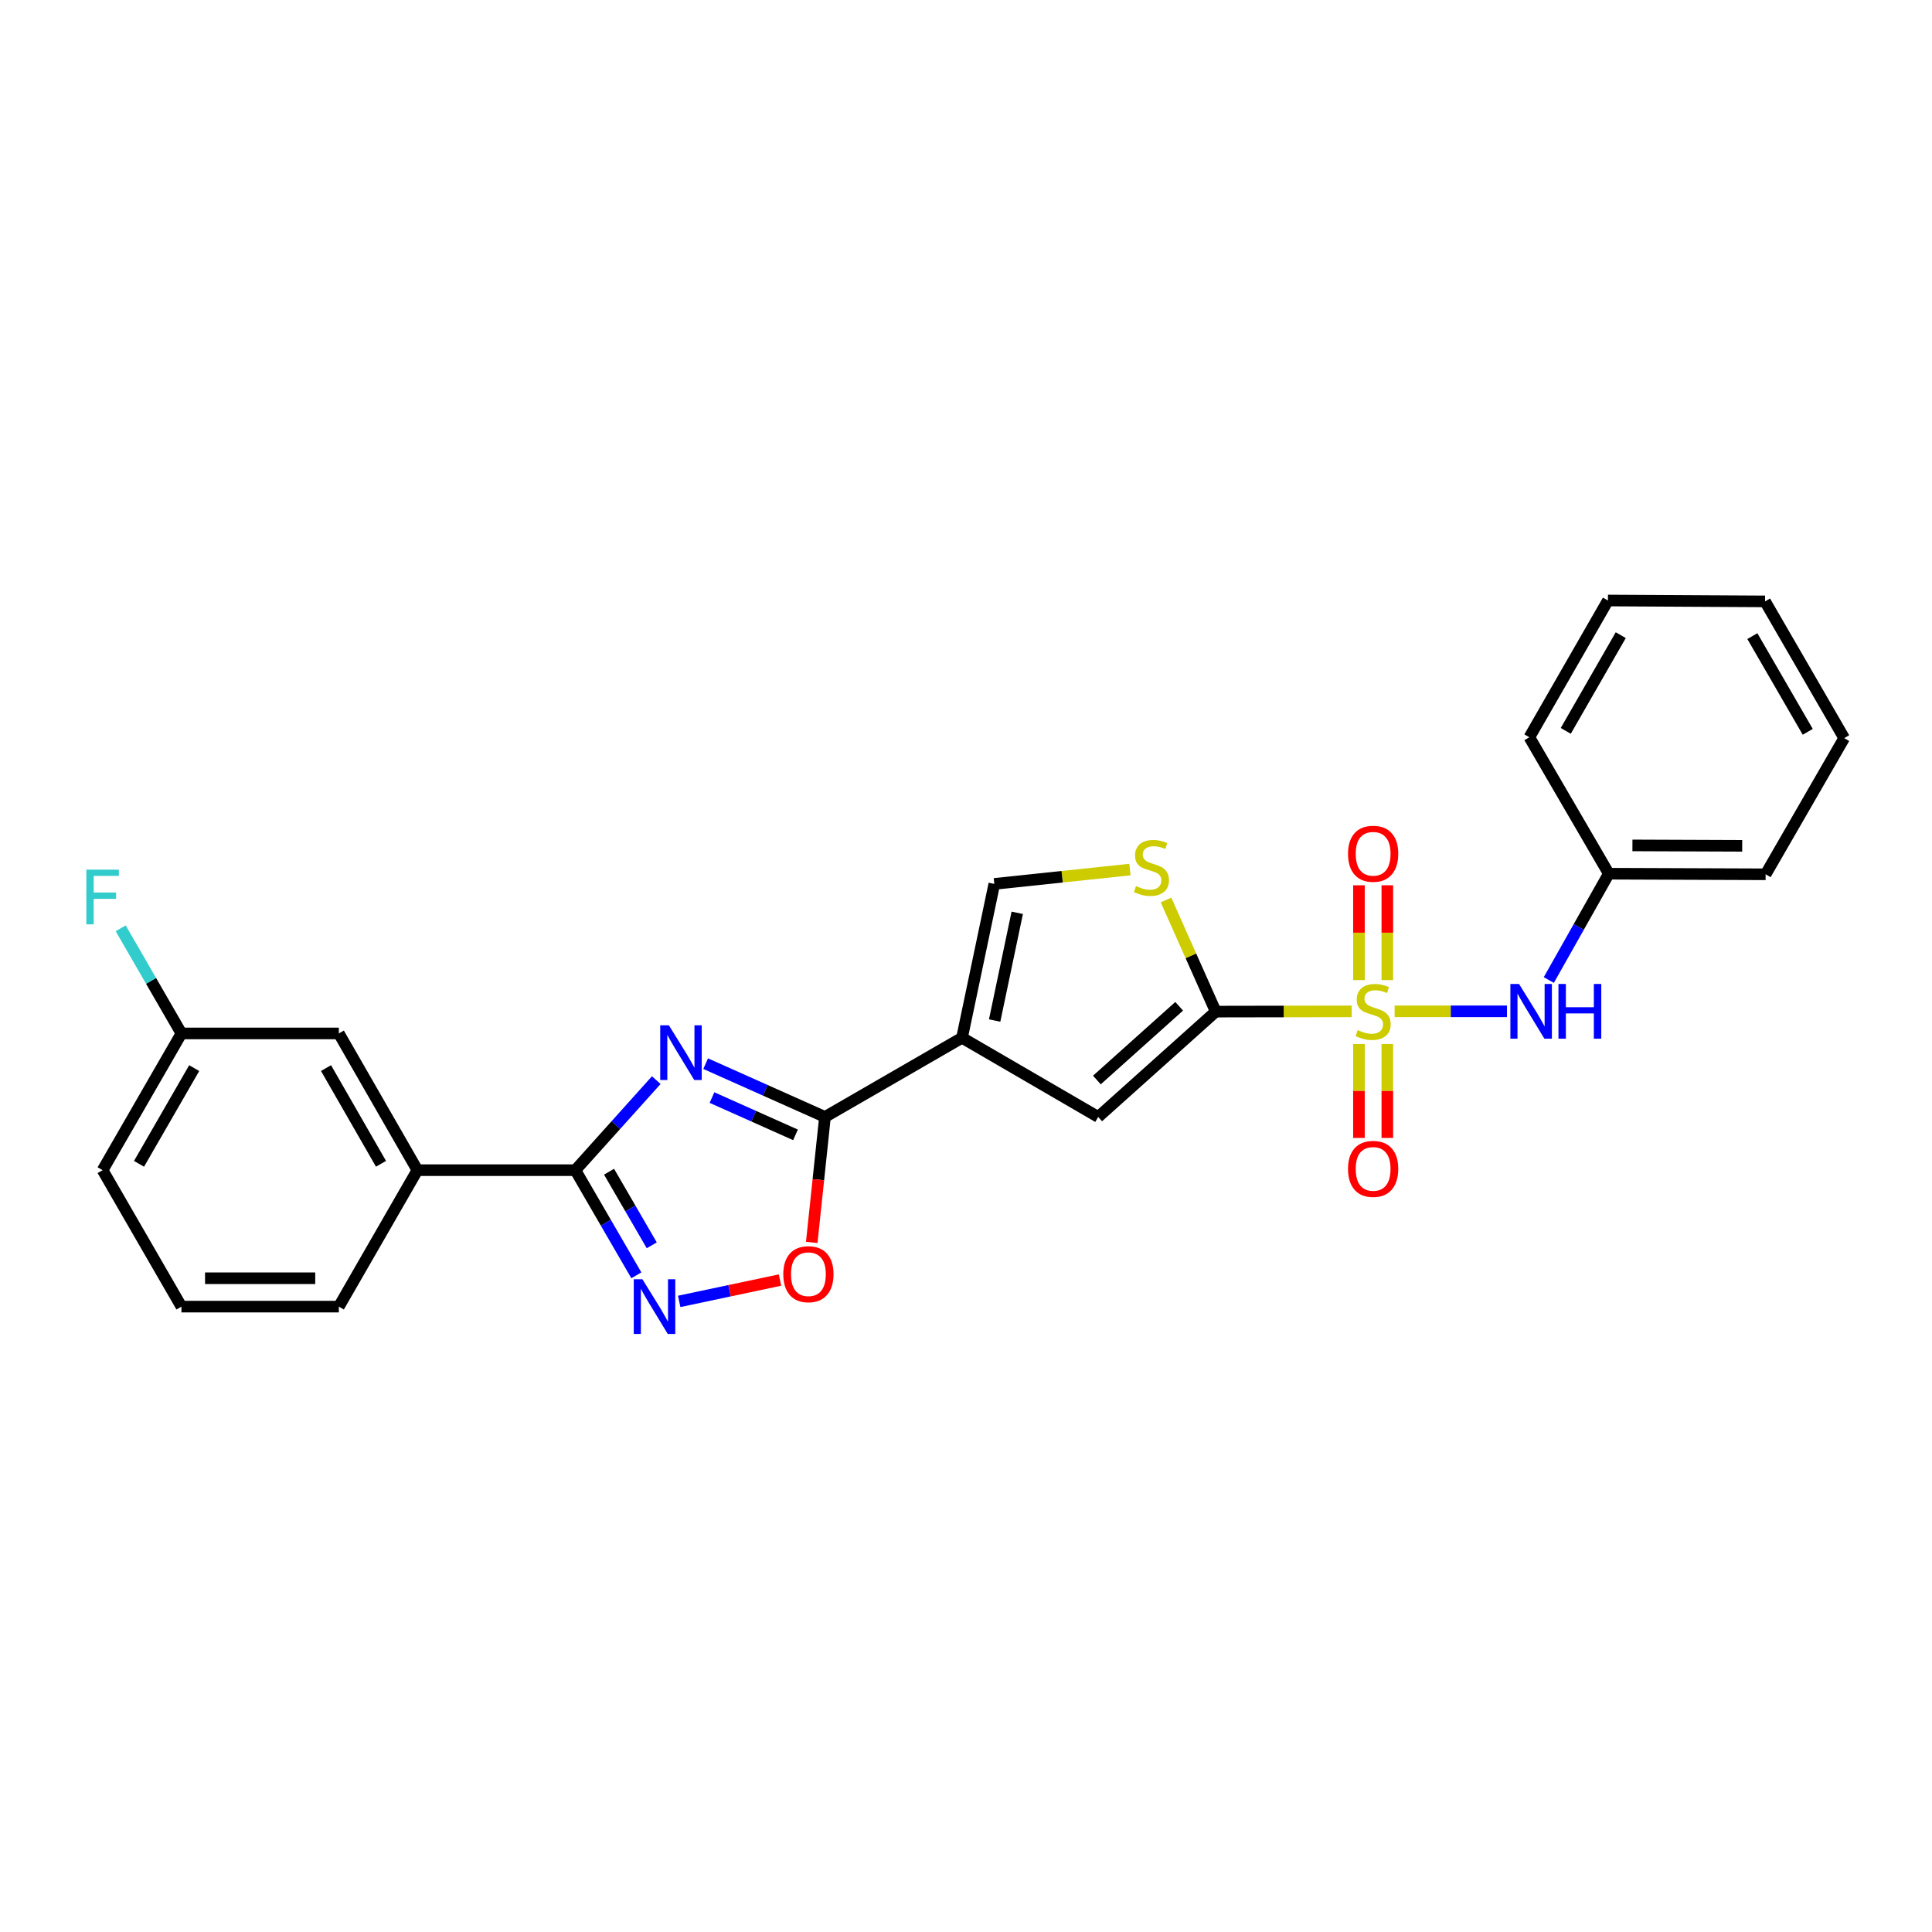 <?xml version='1.0' encoding='iso-8859-1'?>
<svg version='1.1' baseProfile='full'
              xmlns='http://www.w3.org/2000/svg'
                      xmlns:rdkit='http://www.rdkit.org/xml'
                      xmlns:xlink='http://www.w3.org/1999/xlink'
                  xml:space='preserve'
width='1000px' height='1000px' viewBox='0 0 1000 1000'>
<!-- END OF HEADER -->
<rect style='opacity:1.0;fill:#FFFFFF;stroke:none' width='1000' height='1000' x='0' y='0'> </rect>
<path class='bond-1' d='M 699.615,523.484 L 664.441,523.547' style='fill:none;fill-rule:evenodd;stroke:#CCCC00;stroke-width:6px;stroke-linecap:butt;stroke-linejoin:miter;stroke-opacity:1' />
<path class='bond-1' d='M 664.441,523.547 L 629.267,523.61' style='fill:none;fill-rule:evenodd;stroke:#000000;stroke-width:6px;stroke-linecap:butt;stroke-linejoin:miter;stroke-opacity:1' />
<path class='bond-10' d='M 721.856,523.463 L 750.932,523.463' style='fill:none;fill-rule:evenodd;stroke:#CCCC00;stroke-width:6px;stroke-linecap:butt;stroke-linejoin:miter;stroke-opacity:1' />
<path class='bond-10' d='M 750.932,523.463 L 780.008,523.463' style='fill:none;fill-rule:evenodd;stroke:#0000FF;stroke-width:6px;stroke-linecap:butt;stroke-linejoin:miter;stroke-opacity:1' />
<path class='bond-12' d='M 703.387,540.38 L 703.387,564.691' style='fill:none;fill-rule:evenodd;stroke:#CCCC00;stroke-width:6px;stroke-linecap:butt;stroke-linejoin:miter;stroke-opacity:1' />
<path class='bond-12' d='M 703.387,564.691 L 703.387,589.002' style='fill:none;fill-rule:evenodd;stroke:#FF0000;stroke-width:6px;stroke-linecap:butt;stroke-linejoin:miter;stroke-opacity:1' />
<path class='bond-12' d='M 718.076,540.38 L 718.076,564.691' style='fill:none;fill-rule:evenodd;stroke:#CCCC00;stroke-width:6px;stroke-linecap:butt;stroke-linejoin:miter;stroke-opacity:1' />
<path class='bond-12' d='M 718.076,564.691 L 718.076,589.002' style='fill:none;fill-rule:evenodd;stroke:#FF0000;stroke-width:6px;stroke-linecap:butt;stroke-linejoin:miter;stroke-opacity:1' />
<path class='bond-13' d='M 718.076,507.303 L 718.076,482.764' style='fill:none;fill-rule:evenodd;stroke:#CCCC00;stroke-width:6px;stroke-linecap:butt;stroke-linejoin:miter;stroke-opacity:1' />
<path class='bond-13' d='M 718.076,482.764 L 718.076,458.225' style='fill:none;fill-rule:evenodd;stroke:#FF0000;stroke-width:6px;stroke-linecap:butt;stroke-linejoin:miter;stroke-opacity:1' />
<path class='bond-13' d='M 703.387,507.303 L 703.387,482.764' style='fill:none;fill-rule:evenodd;stroke:#CCCC00;stroke-width:6px;stroke-linecap:butt;stroke-linejoin:miter;stroke-opacity:1' />
<path class='bond-13' d='M 703.387,482.764 L 703.387,458.225' style='fill:none;fill-rule:evenodd;stroke:#FF0000;stroke-width:6px;stroke-linecap:butt;stroke-linejoin:miter;stroke-opacity:1' />
<path class='bond-0' d='M 365.25,550.551 L 396.128,564.34' style='fill:none;fill-rule:evenodd;stroke:#0000FF;stroke-width:6px;stroke-linecap:butt;stroke-linejoin:miter;stroke-opacity:1' />
<path class='bond-0' d='M 396.128,564.34 L 427.006,578.129' style='fill:none;fill-rule:evenodd;stroke:#000000;stroke-width:6px;stroke-linecap:butt;stroke-linejoin:miter;stroke-opacity:1' />
<path class='bond-0' d='M 368.524,568.1 L 390.139,577.752' style='fill:none;fill-rule:evenodd;stroke:#0000FF;stroke-width:6px;stroke-linecap:butt;stroke-linejoin:miter;stroke-opacity:1' />
<path class='bond-0' d='M 390.139,577.752 L 411.753,587.405' style='fill:none;fill-rule:evenodd;stroke:#000000;stroke-width:6px;stroke-linecap:butt;stroke-linejoin:miter;stroke-opacity:1' />
<path class='bond-4' d='M 339.685,559.071 L 318.744,582.375' style='fill:none;fill-rule:evenodd;stroke:#0000FF;stroke-width:6px;stroke-linecap:butt;stroke-linejoin:miter;stroke-opacity:1' />
<path class='bond-4' d='M 318.744,582.375 L 297.804,605.679' style='fill:none;fill-rule:evenodd;stroke:#000000;stroke-width:6px;stroke-linecap:butt;stroke-linejoin:miter;stroke-opacity:1' />
<path class='bond-6' d='M 629.267,523.61 L 568.424,578.129' style='fill:none;fill-rule:evenodd;stroke:#000000;stroke-width:6px;stroke-linecap:butt;stroke-linejoin:miter;stroke-opacity:1' />
<path class='bond-6' d='M 610.339,520.849 L 567.748,559.012' style='fill:none;fill-rule:evenodd;stroke:#000000;stroke-width:6px;stroke-linecap:butt;stroke-linejoin:miter;stroke-opacity:1' />
<path class='bond-7' d='M 629.267,523.61 L 616.395,494.723' style='fill:none;fill-rule:evenodd;stroke:#000000;stroke-width:6px;stroke-linecap:butt;stroke-linejoin:miter;stroke-opacity:1' />
<path class='bond-7' d='M 616.395,494.723 L 603.523,465.835' style='fill:none;fill-rule:evenodd;stroke:#CCCC00;stroke-width:6px;stroke-linecap:butt;stroke-linejoin:miter;stroke-opacity:1' />
<path class='bond-2' d='M 497.943,537.156 L 568.424,578.129' style='fill:none;fill-rule:evenodd;stroke:#000000;stroke-width:6px;stroke-linecap:butt;stroke-linejoin:miter;stroke-opacity:1' />
<path class='bond-3' d='M 497.943,537.156 L 427.006,578.129' style='fill:none;fill-rule:evenodd;stroke:#000000;stroke-width:6px;stroke-linecap:butt;stroke-linejoin:miter;stroke-opacity:1' />
<path class='bond-26' d='M 497.943,537.156 L 514.656,457.504' style='fill:none;fill-rule:evenodd;stroke:#000000;stroke-width:6px;stroke-linecap:butt;stroke-linejoin:miter;stroke-opacity:1' />
<path class='bond-26' d='M 514.826,528.225 L 526.524,472.468' style='fill:none;fill-rule:evenodd;stroke:#000000;stroke-width:6px;stroke-linecap:butt;stroke-linejoin:miter;stroke-opacity:1' />
<path class='bond-8' d='M 427.006,578.129 L 423.581,610.602' style='fill:none;fill-rule:evenodd;stroke:#000000;stroke-width:6px;stroke-linecap:butt;stroke-linejoin:miter;stroke-opacity:1' />
<path class='bond-8' d='M 423.581,610.602 L 420.155,643.075' style='fill:none;fill-rule:evenodd;stroke:#FF0000;stroke-width:6px;stroke-linecap:butt;stroke-linejoin:miter;stroke-opacity:1' />
<path class='bond-11' d='M 297.804,605.679 L 216.045,605.679' style='fill:none;fill-rule:evenodd;stroke:#000000;stroke-width:6px;stroke-linecap:butt;stroke-linejoin:miter;stroke-opacity:1' />
<path class='bond-28' d='M 297.804,605.679 L 313.591,632.892' style='fill:none;fill-rule:evenodd;stroke:#000000;stroke-width:6px;stroke-linecap:butt;stroke-linejoin:miter;stroke-opacity:1' />
<path class='bond-28' d='M 313.591,632.892 L 329.378,660.105' style='fill:none;fill-rule:evenodd;stroke:#0000FF;stroke-width:6px;stroke-linecap:butt;stroke-linejoin:miter;stroke-opacity:1' />
<path class='bond-28' d='M 315.245,606.472 L 326.296,625.521' style='fill:none;fill-rule:evenodd;stroke:#000000;stroke-width:6px;stroke-linecap:butt;stroke-linejoin:miter;stroke-opacity:1' />
<path class='bond-28' d='M 326.296,625.521 L 337.347,644.57' style='fill:none;fill-rule:evenodd;stroke:#0000FF;stroke-width:6px;stroke-linecap:butt;stroke-linejoin:miter;stroke-opacity:1' />
<path class='bond-5' d='M 351.552,673.601 L 377.636,668.077' style='fill:none;fill-rule:evenodd;stroke:#0000FF;stroke-width:6px;stroke-linecap:butt;stroke-linejoin:miter;stroke-opacity:1' />
<path class='bond-5' d='M 377.636,668.077 L 403.72,662.554' style='fill:none;fill-rule:evenodd;stroke:#FF0000;stroke-width:6px;stroke-linecap:butt;stroke-linejoin:miter;stroke-opacity:1' />
<path class='bond-9' d='M 584.857,450.086 L 549.756,453.795' style='fill:none;fill-rule:evenodd;stroke:#CCCC00;stroke-width:6px;stroke-linecap:butt;stroke-linejoin:miter;stroke-opacity:1' />
<path class='bond-9' d='M 549.756,453.795 L 514.656,457.504' style='fill:none;fill-rule:evenodd;stroke:#000000;stroke-width:6px;stroke-linecap:butt;stroke-linejoin:miter;stroke-opacity:1' />
<path class='bond-15' d='M 801.658,507.259 L 817.185,479.741' style='fill:none;fill-rule:evenodd;stroke:#0000FF;stroke-width:6px;stroke-linecap:butt;stroke-linejoin:miter;stroke-opacity:1' />
<path class='bond-15' d='M 817.185,479.741 L 832.712,452.224' style='fill:none;fill-rule:evenodd;stroke:#000000;stroke-width:6px;stroke-linecap:butt;stroke-linejoin:miter;stroke-opacity:1' />
<path class='bond-14' d='M 216.045,605.679 L 175.383,534.904' style='fill:none;fill-rule:evenodd;stroke:#000000;stroke-width:6px;stroke-linecap:butt;stroke-linejoin:miter;stroke-opacity:1' />
<path class='bond-14' d='M 197.21,602.38 L 168.746,552.838' style='fill:none;fill-rule:evenodd;stroke:#000000;stroke-width:6px;stroke-linecap:butt;stroke-linejoin:miter;stroke-opacity:1' />
<path class='bond-18' d='M 216.045,605.679 L 175.383,676.306' style='fill:none;fill-rule:evenodd;stroke:#000000;stroke-width:6px;stroke-linecap:butt;stroke-linejoin:miter;stroke-opacity:1' />
<path class='bond-16' d='M 175.383,534.904 L 93.91,534.904' style='fill:none;fill-rule:evenodd;stroke:#000000;stroke-width:6px;stroke-linecap:butt;stroke-linejoin:miter;stroke-opacity:1' />
<path class='bond-21' d='M 832.712,452.224 L 913.883,452.534' style='fill:none;fill-rule:evenodd;stroke:#000000;stroke-width:6px;stroke-linecap:butt;stroke-linejoin:miter;stroke-opacity:1' />
<path class='bond-21' d='M 844.944,437.582 L 901.763,437.799' style='fill:none;fill-rule:evenodd;stroke:#000000;stroke-width:6px;stroke-linecap:butt;stroke-linejoin:miter;stroke-opacity:1' />
<path class='bond-22' d='M 832.712,452.224 L 791.6,381.605' style='fill:none;fill-rule:evenodd;stroke:#000000;stroke-width:6px;stroke-linecap:butt;stroke-linejoin:miter;stroke-opacity:1' />
<path class='bond-17' d='M 93.91,534.904 L 78.189,507.694' style='fill:none;fill-rule:evenodd;stroke:#000000;stroke-width:6px;stroke-linecap:butt;stroke-linejoin:miter;stroke-opacity:1' />
<path class='bond-17' d='M 78.189,507.694 L 62.468,480.484' style='fill:none;fill-rule:evenodd;stroke:#33CCCC;stroke-width:6px;stroke-linecap:butt;stroke-linejoin:miter;stroke-opacity:1' />
<path class='bond-29' d='M 93.91,534.904 L 53.109,605.679' style='fill:none;fill-rule:evenodd;stroke:#000000;stroke-width:6px;stroke-linecap:butt;stroke-linejoin:miter;stroke-opacity:1' />
<path class='bond-29' d='M 100.515,552.857 L 71.954,602.399' style='fill:none;fill-rule:evenodd;stroke:#000000;stroke-width:6px;stroke-linecap:butt;stroke-linejoin:miter;stroke-opacity:1' />
<path class='bond-19' d='M 175.383,676.306 L 93.91,676.306' style='fill:none;fill-rule:evenodd;stroke:#000000;stroke-width:6px;stroke-linecap:butt;stroke-linejoin:miter;stroke-opacity:1' />
<path class='bond-19' d='M 163.162,661.618 L 106.131,661.618' style='fill:none;fill-rule:evenodd;stroke:#000000;stroke-width:6px;stroke-linecap:butt;stroke-linejoin:miter;stroke-opacity:1' />
<path class='bond-20' d='M 93.91,676.306 L 53.109,605.679' style='fill:none;fill-rule:evenodd;stroke:#000000;stroke-width:6px;stroke-linecap:butt;stroke-linejoin:miter;stroke-opacity:1' />
<path class='bond-23' d='M 913.883,452.534 L 954.545,382.053' style='fill:none;fill-rule:evenodd;stroke:#000000;stroke-width:6px;stroke-linecap:butt;stroke-linejoin:miter;stroke-opacity:1' />
<path class='bond-24' d='M 791.6,381.605 L 832.263,310.822' style='fill:none;fill-rule:evenodd;stroke:#000000;stroke-width:6px;stroke-linecap:butt;stroke-linejoin:miter;stroke-opacity:1' />
<path class='bond-24' d='M 810.436,378.304 L 838.9,328.756' style='fill:none;fill-rule:evenodd;stroke:#000000;stroke-width:6px;stroke-linecap:butt;stroke-linejoin:miter;stroke-opacity:1' />
<path class='bond-27' d='M 954.545,382.053 L 913.589,311.279' style='fill:none;fill-rule:evenodd;stroke:#000000;stroke-width:6px;stroke-linecap:butt;stroke-linejoin:miter;stroke-opacity:1' />
<path class='bond-27' d='M 935.689,378.794 L 907.019,329.252' style='fill:none;fill-rule:evenodd;stroke:#000000;stroke-width:6px;stroke-linecap:butt;stroke-linejoin:miter;stroke-opacity:1' />
<path class='bond-25' d='M 832.263,310.822 L 913.589,311.279' style='fill:none;fill-rule:evenodd;stroke:#000000;stroke-width:6px;stroke-linecap:butt;stroke-linejoin:miter;stroke-opacity:1' />
<path  class='atom-0' d='M 702.732 533.183
Q 703.052 533.303, 704.372 533.863
Q 705.692 534.423, 707.132 534.783
Q 708.612 535.103, 710.052 535.103
Q 712.732 535.103, 714.292 533.823
Q 715.852 532.503, 715.852 530.223
Q 715.852 528.663, 715.052 527.703
Q 714.292 526.743, 713.092 526.223
Q 711.892 525.703, 709.892 525.103
Q 707.372 524.343, 705.852 523.623
Q 704.372 522.903, 703.292 521.383
Q 702.252 519.863, 702.252 517.303
Q 702.252 513.743, 704.652 511.543
Q 707.092 509.343, 711.892 509.343
Q 715.172 509.343, 718.892 510.903
L 717.972 513.983
Q 714.572 512.583, 712.012 512.583
Q 709.252 512.583, 707.732 513.743
Q 706.212 514.863, 706.252 516.823
Q 706.252 518.343, 707.012 519.263
Q 707.812 520.183, 708.932 520.703
Q 710.092 521.223, 712.012 521.823
Q 714.572 522.623, 716.092 523.423
Q 717.612 524.223, 718.692 525.863
Q 719.812 527.463, 719.812 530.223
Q 719.812 534.143, 717.172 536.263
Q 714.572 538.343, 710.212 538.343
Q 707.692 538.343, 705.772 537.783
Q 703.892 537.263, 701.652 536.343
L 702.732 533.183
' fill='#CCCC00'/>
<path  class='atom-1' d='M 346.21 530.683
L 355.49 545.683
Q 356.41 547.163, 357.89 549.843
Q 359.37 552.523, 359.45 552.683
L 359.45 530.683
L 363.21 530.683
L 363.21 559.003
L 359.33 559.003
L 349.37 542.603
Q 348.21 540.683, 346.97 538.483
Q 345.77 536.283, 345.41 535.603
L 345.41 559.003
L 341.73 559.003
L 341.73 530.683
L 346.21 530.683
' fill='#0000FF'/>
<path  class='atom-6' d='M 332.517 662.146
L 341.797 677.146
Q 342.717 678.626, 344.197 681.306
Q 345.677 683.986, 345.757 684.146
L 345.757 662.146
L 349.517 662.146
L 349.517 690.466
L 345.637 690.466
L 335.677 674.066
Q 334.517 672.146, 333.277 669.946
Q 332.077 667.746, 331.717 667.066
L 331.717 690.466
L 328.037 690.466
L 328.037 662.146
L 332.517 662.146
' fill='#0000FF'/>
<path  class='atom-8' d='M 587.981 458.631
Q 588.301 458.751, 589.621 459.311
Q 590.941 459.871, 592.381 460.231
Q 593.861 460.551, 595.301 460.551
Q 597.981 460.551, 599.541 459.271
Q 601.101 457.951, 601.101 455.671
Q 601.101 454.111, 600.301 453.151
Q 599.541 452.191, 598.341 451.671
Q 597.141 451.151, 595.141 450.551
Q 592.621 449.791, 591.101 449.071
Q 589.621 448.351, 588.541 446.831
Q 587.501 445.311, 587.501 442.751
Q 587.501 439.191, 589.901 436.991
Q 592.341 434.791, 597.141 434.791
Q 600.421 434.791, 604.141 436.351
L 603.221 439.431
Q 599.821 438.031, 597.261 438.031
Q 594.501 438.031, 592.981 439.191
Q 591.461 440.311, 591.501 442.271
Q 591.501 443.791, 592.261 444.711
Q 593.061 445.631, 594.181 446.151
Q 595.341 446.671, 597.261 447.271
Q 599.821 448.071, 601.341 448.871
Q 602.861 449.671, 603.941 451.311
Q 605.061 452.911, 605.061 455.671
Q 605.061 459.591, 602.421 461.711
Q 599.821 463.791, 595.461 463.791
Q 592.941 463.791, 591.021 463.231
Q 589.141 462.711, 586.901 461.791
L 587.981 458.631
' fill='#CCCC00'/>
<path  class='atom-9' d='M 405.429 659.519
Q 405.429 652.719, 408.789 648.919
Q 412.149 645.119, 418.429 645.119
Q 424.709 645.119, 428.069 648.919
Q 431.429 652.719, 431.429 659.519
Q 431.429 666.399, 428.029 670.319
Q 424.629 674.199, 418.429 674.199
Q 412.189 674.199, 408.789 670.319
Q 405.429 666.439, 405.429 659.519
M 418.429 670.999
Q 422.749 670.999, 425.069 668.119
Q 427.429 665.199, 427.429 659.519
Q 427.429 653.959, 425.069 651.159
Q 422.749 648.319, 418.429 648.319
Q 414.109 648.319, 411.749 651.119
Q 409.429 653.919, 409.429 659.519
Q 409.429 665.239, 411.749 668.119
Q 414.109 670.999, 418.429 670.999
' fill='#FF0000'/>
<path  class='atom-11' d='M 786.254 509.303
L 795.534 524.303
Q 796.454 525.783, 797.934 528.463
Q 799.414 531.143, 799.494 531.303
L 799.494 509.303
L 803.254 509.303
L 803.254 537.623
L 799.374 537.623
L 789.414 521.223
Q 788.254 519.303, 787.014 517.103
Q 785.814 514.903, 785.454 514.223
L 785.454 537.623
L 781.774 537.623
L 781.774 509.303
L 786.254 509.303
' fill='#0000FF'/>
<path  class='atom-11' d='M 806.654 509.303
L 810.494 509.303
L 810.494 521.343
L 824.974 521.343
L 824.974 509.303
L 828.814 509.303
L 828.814 537.623
L 824.974 537.623
L 824.974 524.543
L 810.494 524.543
L 810.494 537.623
L 806.654 537.623
L 806.654 509.303
' fill='#0000FF'/>
<path  class='atom-13' d='M 697.732 605.016
Q 697.732 598.216, 701.092 594.416
Q 704.452 590.616, 710.732 590.616
Q 717.012 590.616, 720.372 594.416
Q 723.732 598.216, 723.732 605.016
Q 723.732 611.896, 720.332 615.816
Q 716.932 619.696, 710.732 619.696
Q 704.492 619.696, 701.092 615.816
Q 697.732 611.936, 697.732 605.016
M 710.732 616.496
Q 715.052 616.496, 717.372 613.616
Q 719.732 610.696, 719.732 605.016
Q 719.732 599.456, 717.372 596.656
Q 715.052 593.816, 710.732 593.816
Q 706.412 593.816, 704.052 596.616
Q 701.732 599.416, 701.732 605.016
Q 701.732 610.736, 704.052 613.616
Q 706.412 616.496, 710.732 616.496
' fill='#FF0000'/>
<path  class='atom-14' d='M 697.732 441.908
Q 697.732 435.108, 701.092 431.308
Q 704.452 427.508, 710.732 427.508
Q 717.012 427.508, 720.372 431.308
Q 723.732 435.108, 723.732 441.908
Q 723.732 448.788, 720.332 452.708
Q 716.932 456.588, 710.732 456.588
Q 704.492 456.588, 701.092 452.708
Q 697.732 448.828, 697.732 441.908
M 710.732 453.388
Q 715.052 453.388, 717.372 450.508
Q 719.732 447.588, 719.732 441.908
Q 719.732 436.348, 717.372 433.548
Q 715.052 430.708, 710.732 430.708
Q 706.412 430.708, 704.052 433.508
Q 701.732 436.308, 701.732 441.908
Q 701.732 447.628, 704.052 450.508
Q 706.412 453.388, 710.732 453.388
' fill='#FF0000'/>
<path  class='atom-18' d='M 44.689 450.125
L 61.529 450.125
L 61.529 453.365
L 48.489 453.365
L 48.489 461.965
L 60.089 461.965
L 60.089 465.245
L 48.489 465.245
L 48.489 478.445
L 44.689 478.445
L 44.689 450.125
' fill='#33CCCC'/>
</svg>
